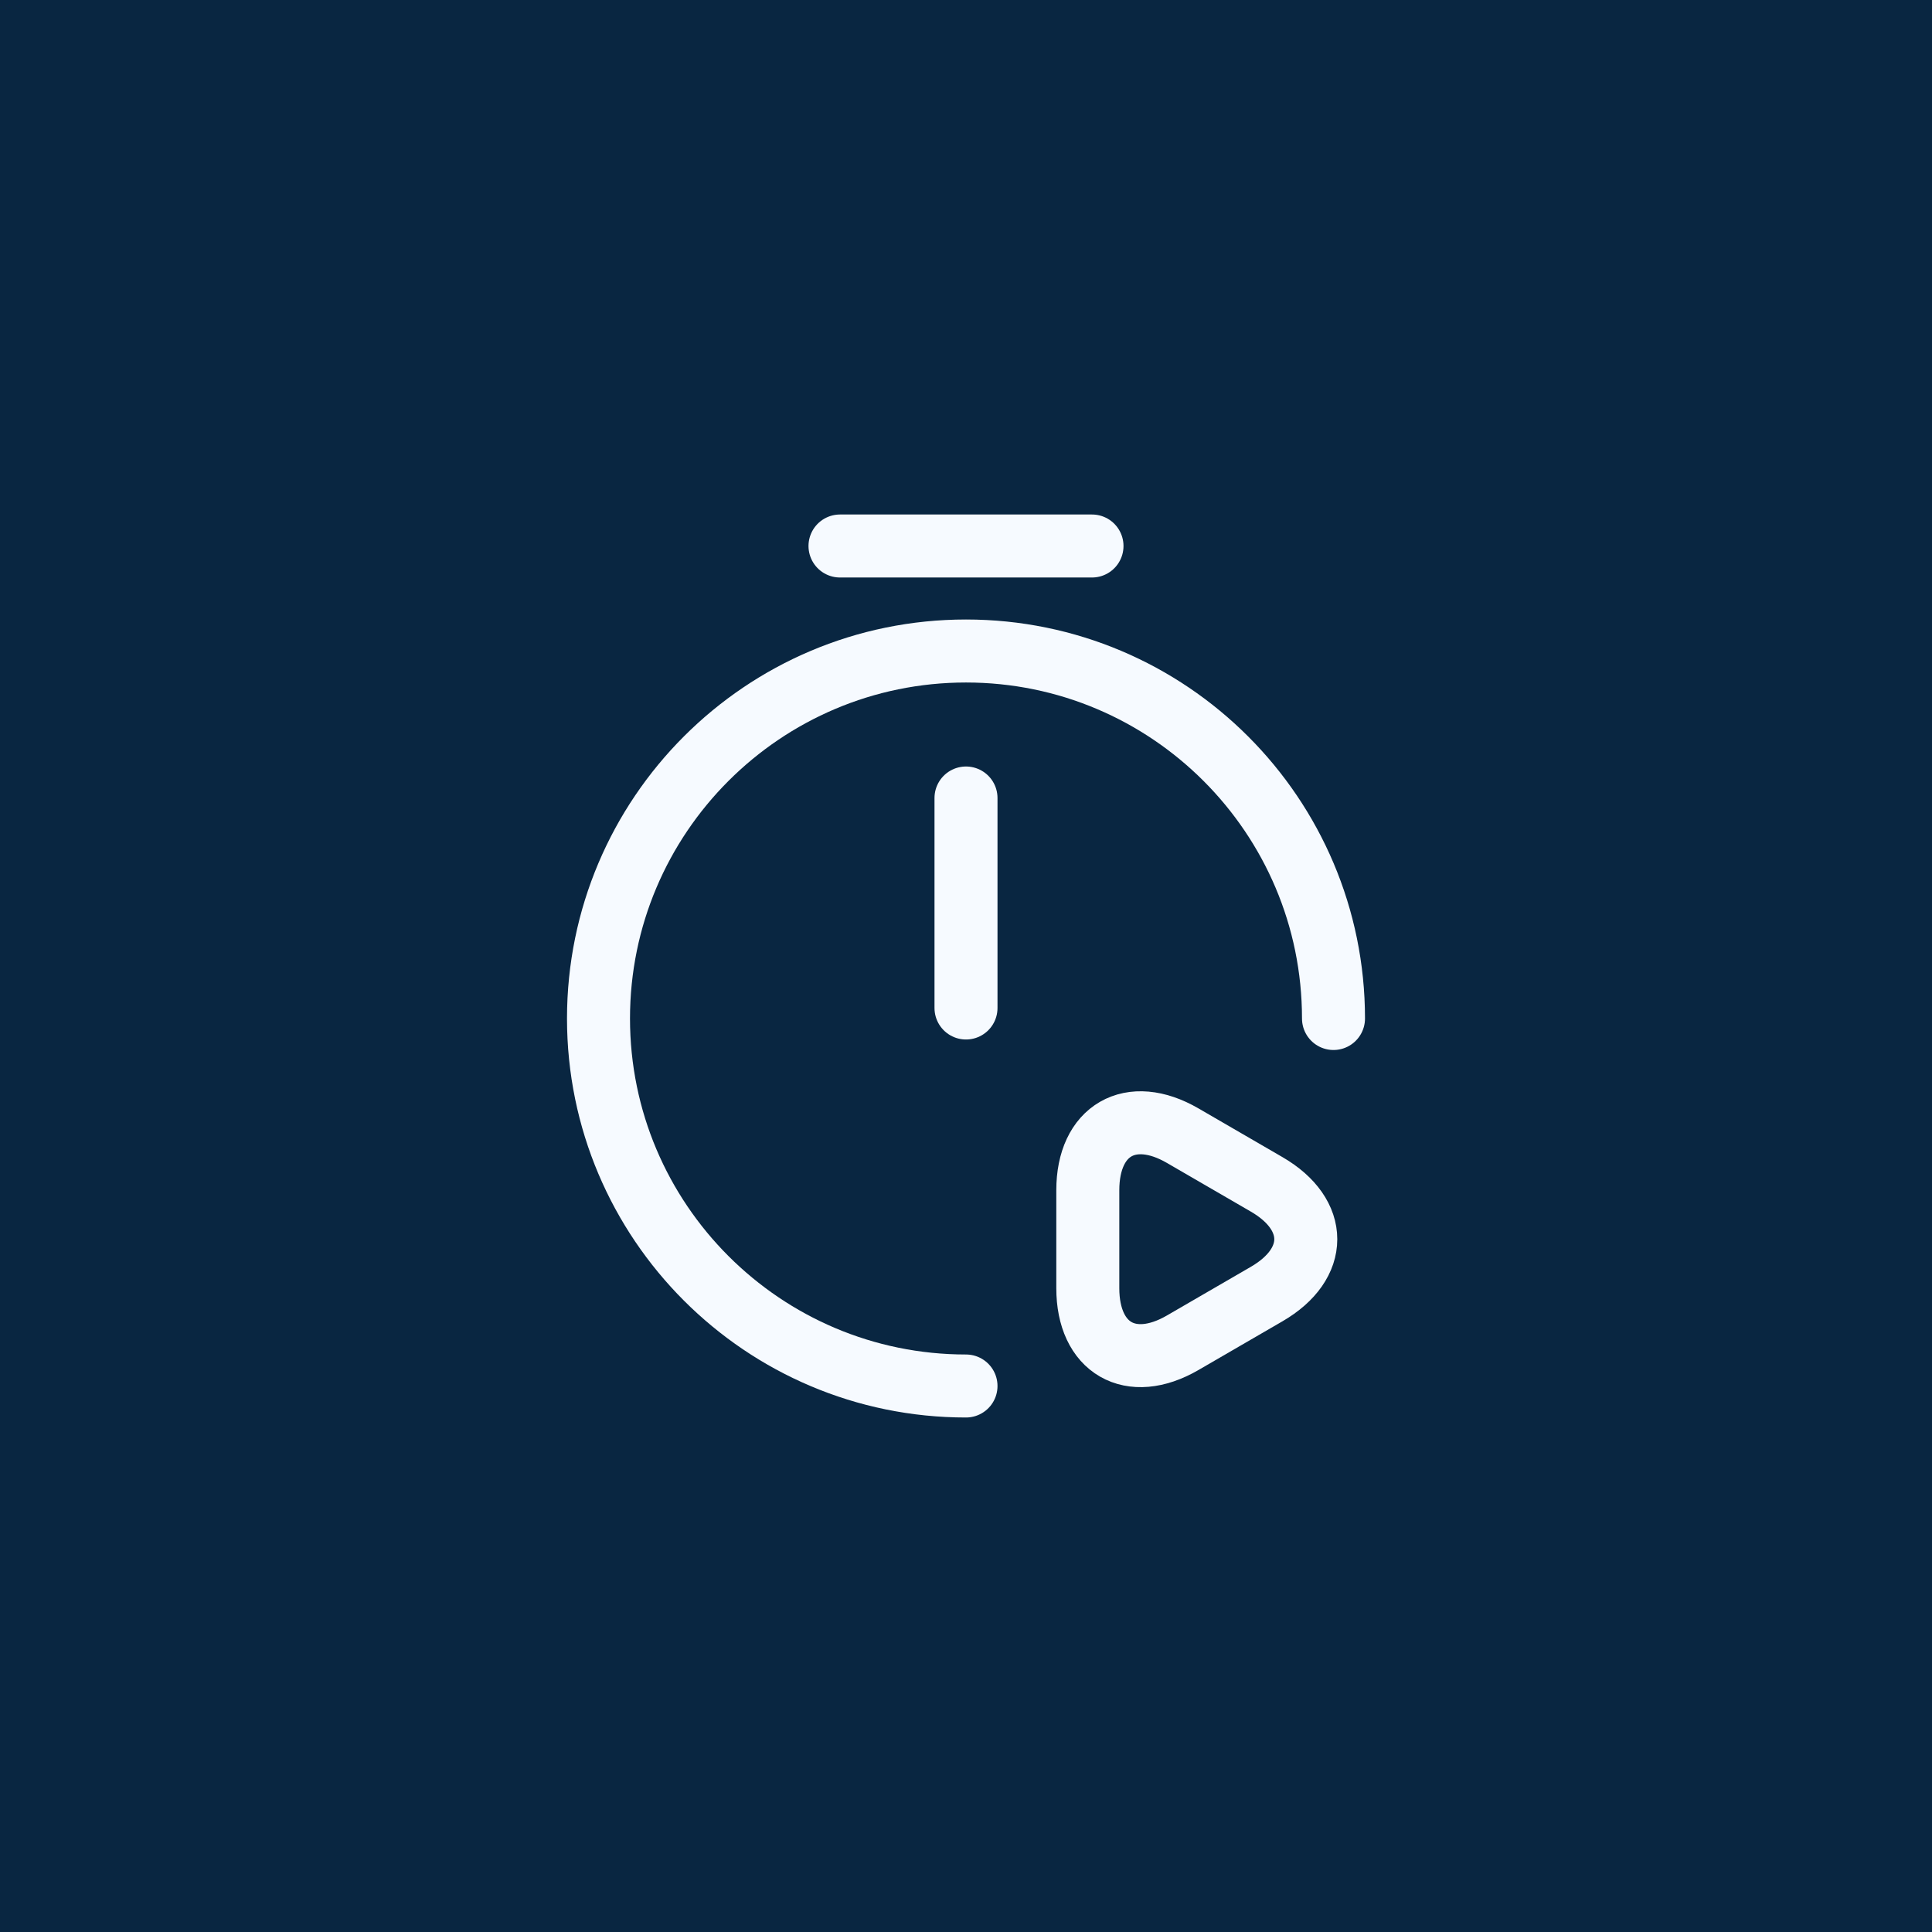 <?xml version="1.0" encoding="UTF-8"?> <svg xmlns="http://www.w3.org/2000/svg" width="46" height="46" viewBox="0 0 46 46" fill="none"><rect width="46" height="46" fill="#D2DEF5"></rect><rect width="46" height="46" fill="#092641"></rect><path d="M23 19V24" stroke="#F6FAFF" stroke-width="1.5" stroke-linecap="round" stroke-linejoin="round"></path><path d="M23 33C18.17 33 14.25 29.08 14.25 24.25C14.25 19.42 18.17 15.5 23 15.5C27.83 15.5 31.75 19.42 31.75 24.25" stroke="#F6FAFF" stroke-width="1.5" stroke-linecap="round" stroke-linejoin="round"></path><path d="M20 13H26" stroke="#F6FAFF" stroke-width="1.5" stroke-miterlimit="10" stroke-linecap="round" stroke-linejoin="round"></path><path d="M25.9 29.5V28.34C25.9 26.91 26.92 26.32 28.16 27.04L29.16 27.62L30.16 28.2C31.4 28.92 31.4 30.09 30.16 30.81L29.16 31.39L28.16 31.97C26.92 32.69 25.9 32.1 25.9 30.67V29.5Z" stroke="#F6FAFF" stroke-width="1.5" stroke-miterlimit="10" stroke-linecap="round" stroke-linejoin="round"></path></svg> 